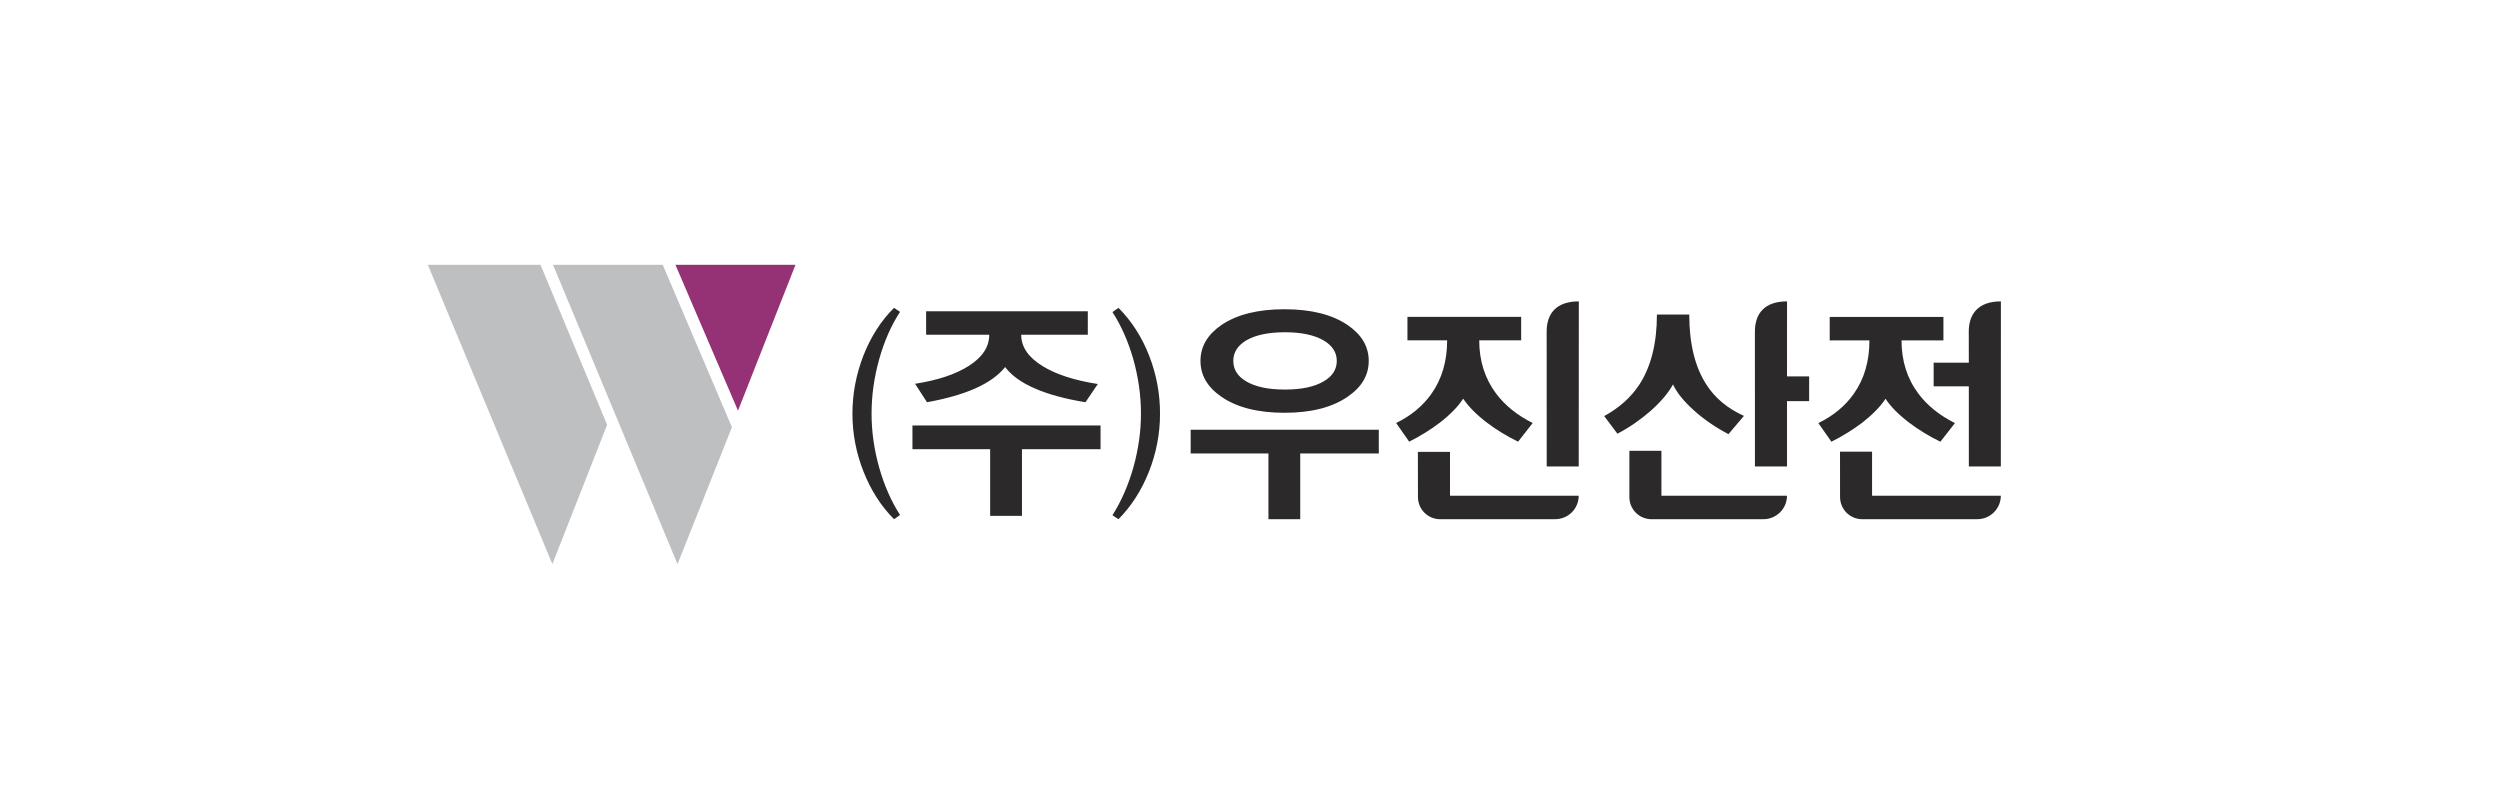 <svg width="187" height="60" viewBox="0 0 187 60" fill="none" xmlns="http://www.w3.org/2000/svg">
<path d="M32 19.805H40.429L45.412 31.776L41.317 42.194L32 19.805ZM41.365 19.805H49.572L54.748 31.956L50.679 42.196L41.365 19.805Z" fill="#BDBFC1"/>
<path d="M50.521 19.805H59.504L55.202 30.718L50.521 19.805Z" fill="#953175"/>
<path d="M66.874 38.837C65.894 37.852 65.139 36.665 64.593 35.282C64.039 33.884 63.762 32.438 63.762 30.943C63.762 29.445 64.039 27.99 64.593 26.57C65.158 25.152 65.918 23.971 66.874 23.028L67.323 23.328C66.657 24.348 66.137 25.534 65.759 26.886C65.382 28.24 65.193 29.589 65.193 30.943C65.193 32.27 65.382 33.613 65.759 34.963C66.137 36.295 66.657 37.482 67.323 38.523L66.874 38.837ZM82.322 33.6H76.443V38.585H74.063V33.6H68.251V31.827H82.322V33.6ZM81.368 23.281V25.036H76.385C76.385 25.947 76.921 26.733 77.994 27.39C79 28.009 80.373 28.452 82.116 28.724L81.193 30.087C79.664 29.838 78.409 29.495 77.425 29.064C76.418 28.633 75.67 28.098 75.185 27.457C74.685 28.081 73.93 28.62 72.929 29.064C71.967 29.487 70.765 29.83 69.339 30.087L68.446 28.706C70.135 28.445 71.471 28.001 72.455 27.376C73.483 26.727 73.996 25.947 73.996 25.036H69.274V23.282L81.368 23.281ZM85.941 35.282C85.388 36.678 84.625 37.862 83.663 38.837L83.211 38.539C83.877 37.488 84.398 36.295 84.776 34.963C85.153 33.613 85.344 32.27 85.344 30.943C85.344 29.589 85.153 28.24 84.776 26.886C84.388 25.534 83.868 24.353 83.211 23.345L83.663 23.028C84.646 24.015 85.414 25.209 85.956 26.603C86.499 27.99 86.77 29.436 86.77 30.943C86.77 32.438 86.493 33.884 85.941 35.282ZM93.206 25.47C93.9 25.059 94.866 24.853 96.114 24.853C97.348 24.853 98.315 25.058 99.02 25.47C99.668 25.859 99.991 26.368 99.991 26.995C99.991 27.635 99.668 28.141 99.02 28.52C98.324 28.933 97.358 29.139 96.114 29.139C94.859 29.139 93.888 28.933 93.206 28.52C92.567 28.141 92.251 27.635 92.251 26.995C92.251 26.368 92.567 25.859 93.206 25.47M91.357 29.675C92.514 30.475 94.087 30.876 96.078 30.876C98.073 30.876 99.645 30.475 100.804 29.675C101.854 28.959 102.381 28.066 102.381 26.996C102.381 25.924 101.854 25.032 100.804 24.315C99.645 23.527 98.073 23.131 96.078 23.131C94.087 23.131 92.514 23.527 91.357 24.315C90.316 25.032 89.796 25.924 89.796 26.995C89.796 28.066 90.316 28.959 91.357 29.675ZM89.062 32.144V33.919H94.879V38.837H97.257V33.919H103.134V32.144H89.062ZM109.445 29.821C109.847 30.417 110.436 31.013 111.219 31.61C111.93 32.15 112.71 32.625 113.553 33.037L114.646 31.642C113.497 31.068 112.587 30.335 111.915 29.448C111.072 28.325 110.646 26.992 110.646 25.456H113.783V23.702H105.277V25.456H108.246C108.246 27.013 107.854 28.345 107.077 29.448C106.437 30.357 105.559 31.09 104.431 31.642L105.407 33.037C106.216 32.633 106.986 32.155 107.708 31.61C108.49 31.001 109.068 30.407 109.445 29.821ZM115.69 24.808L115.694 34.892H118.089L118.096 22.543C116.423 22.543 115.69 23.436 115.69 24.808ZM114.818 37.083L108.46 37.08V33.802H106.058L106.063 37.178C106.063 37.396 106.105 37.612 106.188 37.813C106.272 38.014 106.394 38.197 106.548 38.351C106.702 38.505 106.884 38.627 107.086 38.711C107.287 38.794 107.502 38.837 107.72 38.837L116.33 38.834C116.795 38.835 117.242 38.651 117.572 38.322C117.902 37.993 118.087 37.547 118.088 37.082H114.827C114.825 37.082 114.821 37.083 114.818 37.083M130.389 37.083H124.274V33.722H121.877V37.178C121.876 37.396 121.918 37.612 122.001 37.813C122.084 38.014 122.206 38.197 122.36 38.352C122.514 38.506 122.696 38.628 122.898 38.711C123.099 38.794 123.314 38.837 123.532 38.837L131.91 38.835C132.874 38.835 133.664 38.051 133.668 37.082H130.399C130.395 37.082 130.393 37.083 130.39 37.083M133.668 28.154L133.67 22.543C131.998 22.543 131.266 23.44 131.266 24.808L131.269 34.892H133.669V30.005H135.324V28.154H133.668ZM125.139 28.755C125.43 29.384 125.969 30.041 126.746 30.735C127.501 31.408 128.351 31.984 129.289 32.473L130.446 31.109C129.226 30.558 128.284 29.777 127.64 28.771C126.783 27.451 126.357 25.704 126.357 23.528H123.937C123.937 25.67 123.5 27.418 122.622 28.771C121.992 29.723 121.119 30.508 119.994 31.123L120.982 32.441C121.872 31.976 122.695 31.408 123.468 30.735C124.245 30.041 124.799 29.384 125.139 28.755ZM146.39 37.083H140.031V33.785H137.633L137.636 37.178C137.636 37.396 137.679 37.612 137.762 37.813C137.845 38.014 137.967 38.197 138.121 38.352C138.275 38.506 138.458 38.628 138.659 38.711C138.86 38.794 139.076 38.837 139.294 38.837L147.904 38.835C148.871 38.835 149.659 38.051 149.662 37.082H146.4C146.396 37.082 146.394 37.083 146.391 37.083M141.037 29.828C141.432 30.425 142.022 31.019 142.804 31.616C143.519 32.157 144.298 32.629 145.141 33.041L146.229 31.647C145.081 31.074 144.172 30.341 143.503 29.455C142.657 28.331 142.234 26.996 142.234 25.462H145.368V23.708H136.862V25.462H139.833C139.833 27.02 139.445 28.352 138.663 29.454C138.026 30.364 137.142 31.094 136.015 31.647L136.989 33.041C137.801 32.638 138.573 32.16 139.298 31.616C140.074 31.007 140.654 30.412 141.037 29.828ZM147.264 24.808L147.268 27.128H144.637V28.9H147.268L147.27 34.892H149.663L149.667 22.543C147.996 22.543 147.263 23.459 147.263 24.808" fill="#2C292A"/>
</svg>
